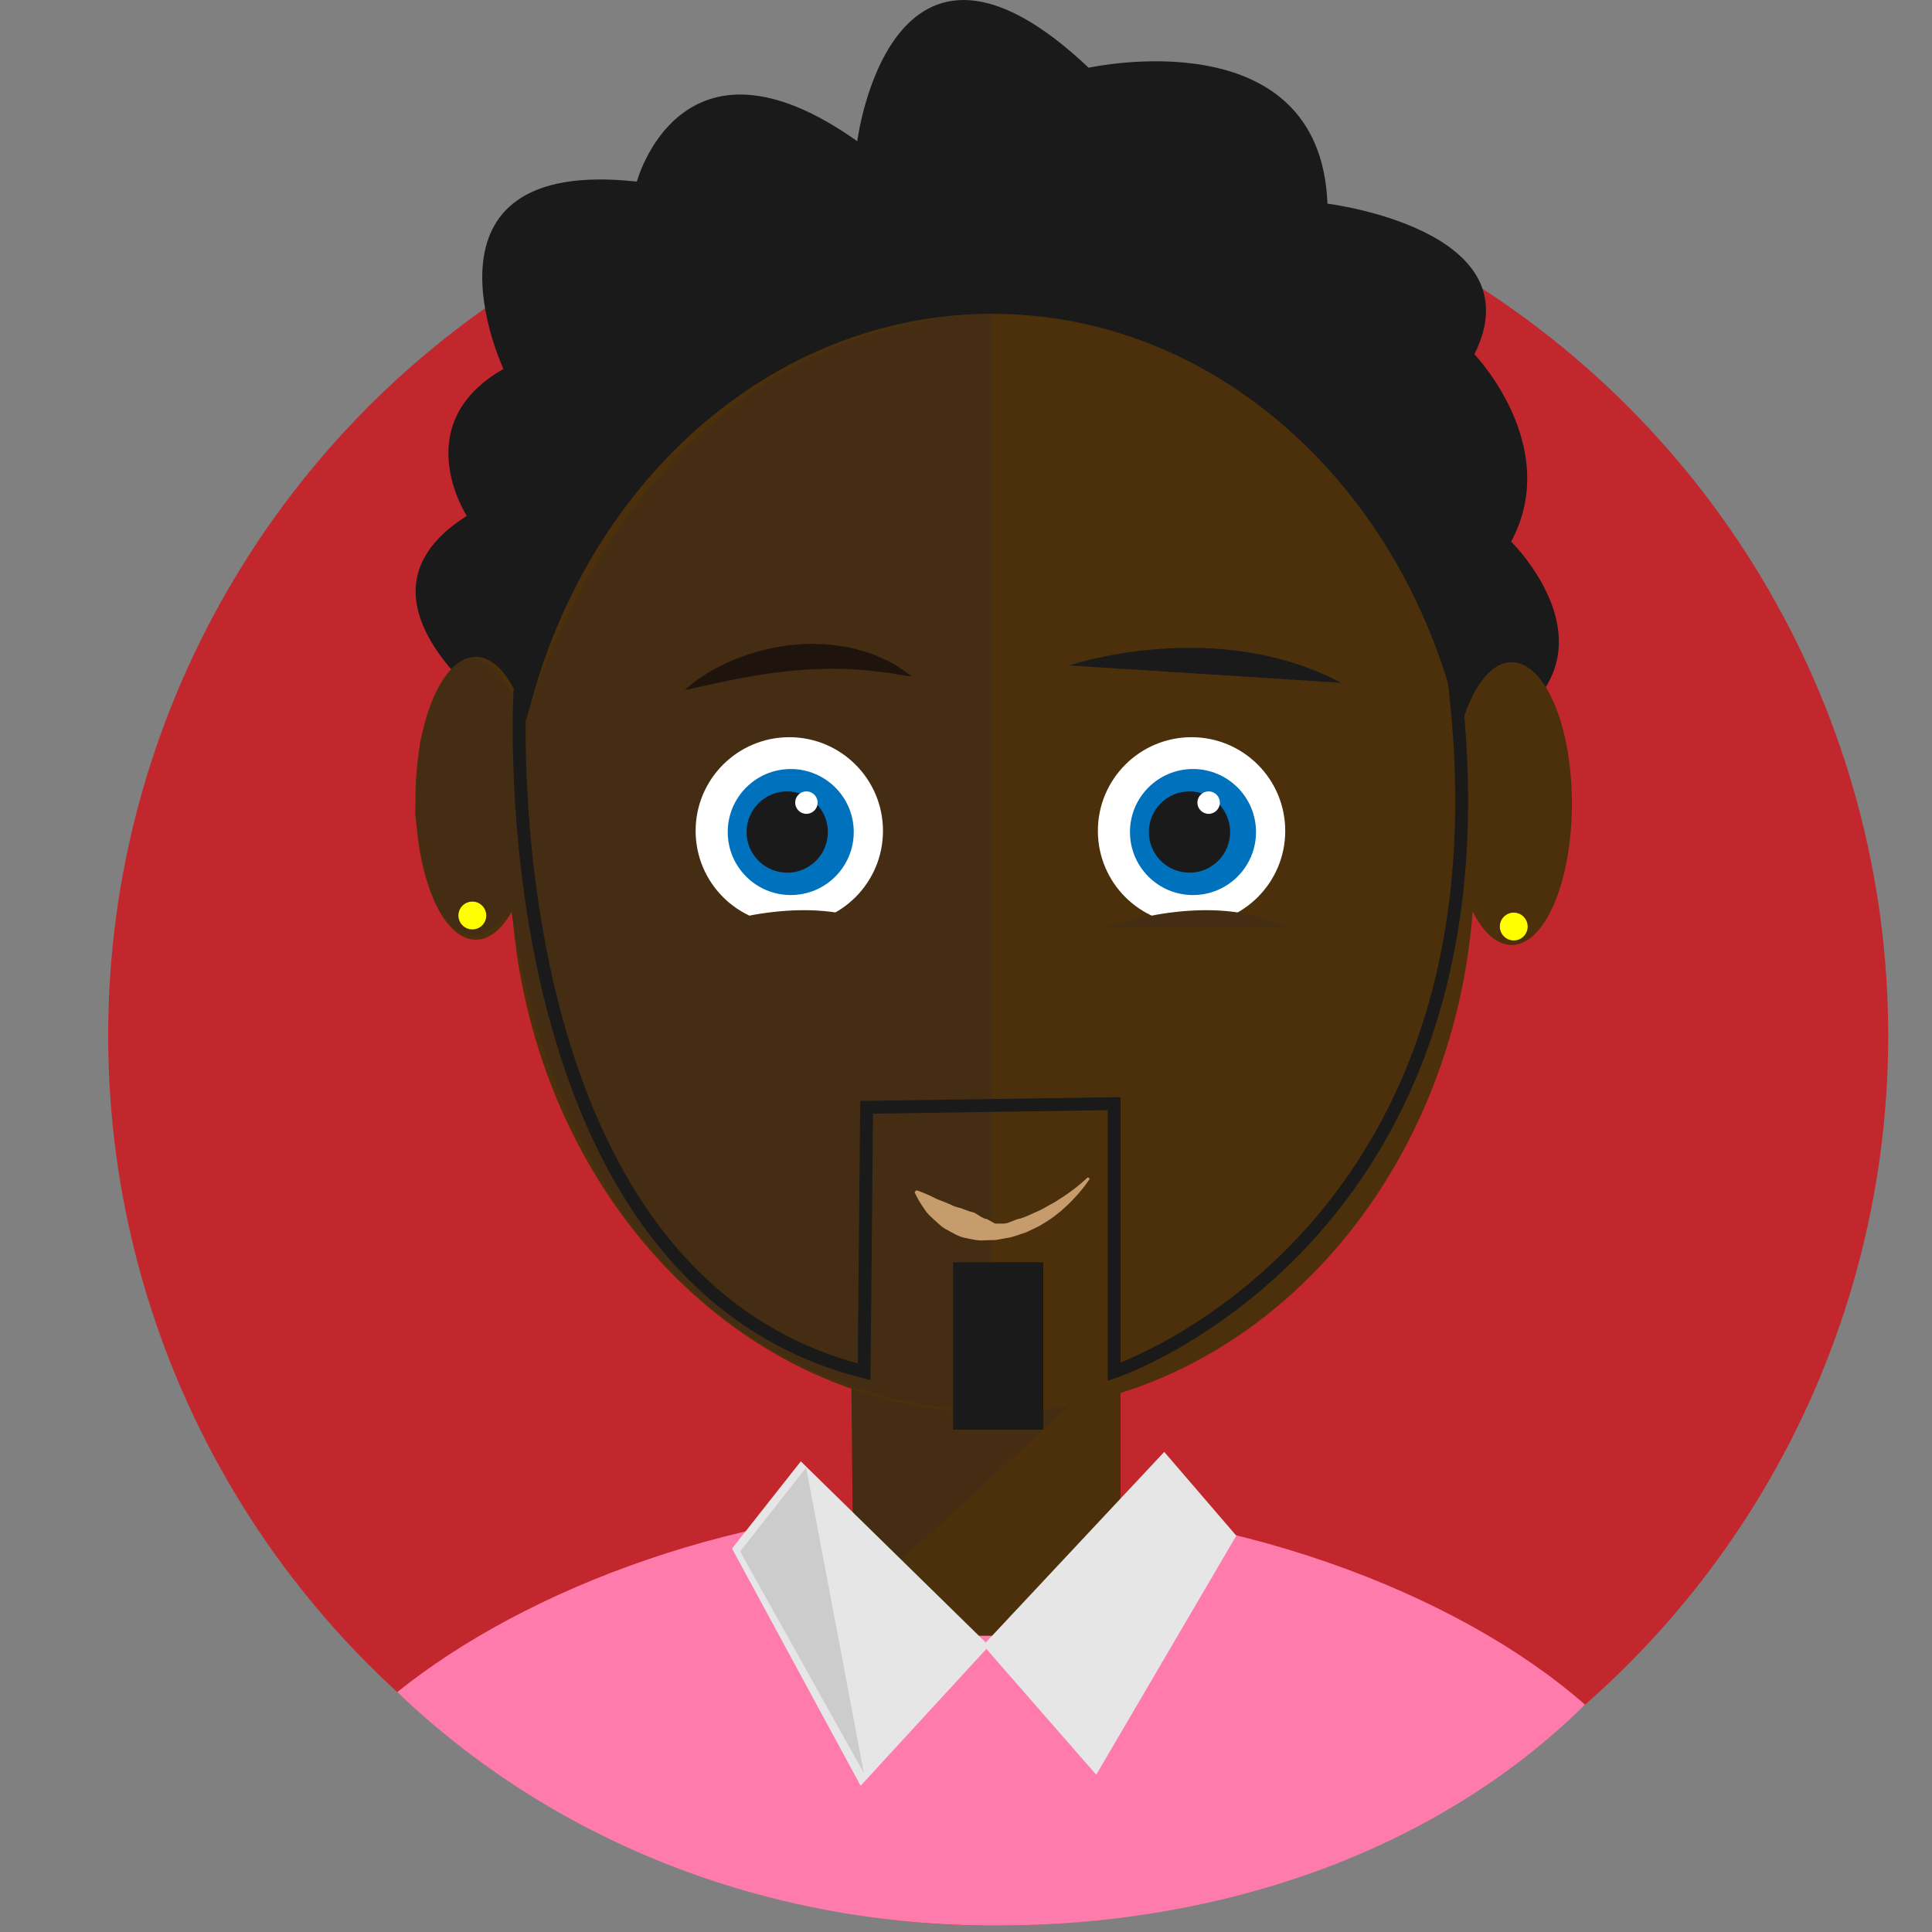 <?xml version="1.0" encoding="utf-8"?>
<!-- Generator: Adobe Illustrator 16.0.3, SVG Export Plug-In . SVG Version: 6.00 Build 0)  -->
<!DOCTYPE svg PUBLIC "-//W3C//DTD SVG 1.1//EN" "http://www.w3.org/Graphics/SVG/1.1/DTD/svg11.dtd">
<svg version="1.1" id="Ebene_1" xmlns="http://www.w3.org/2000/svg" xmlns:xlink="http://www.w3.org/1999/xlink" x="0px" y="0px"
	 width="150px" height="150px" viewBox="0 0 150 150" enable-background="new 0 0 150 150" xml:space="preserve">
<rect x="0" y="0" width="150" height="150" fill="#808080" stroke="none"/>
<circle fill="#C1272D" cx="76.896" cy="85.544" r="63.957"/>
<circle fill="#C1272D" cx="77.5" cy="80.398" r="69.102"/>
<path fill="#1A1A1A" d="M41.296,57.315c0,0-16.339-10.125-5.053-17.262c0,0-4.659-7.13,2.846-11.408c0,0-7.748-16.532,10.356-14.545
	c0,0,3.423-12.834,17.113-3.137c0,0,2.566-20.25,17.967-5.704c0,0,17.969-3.993,18.539,10.553c0,0,16.256,1.997,11.408,11.694
	c0,0,6.844,7.129,2.852,14.545c0,0,10.342,10.123-3.527,15.899c0,0-3.419-2.215-5.221-10.34c0,0-6.574-1.797-9.895-7.957
	c0,0-5.967,2.109-7.779-4.164c0,0-11.834,11.977-17.946,2.852c0,0-6.861,10.422-15.471,5.211c0,0-0.017,6.072-7.022,5.421
	C50.463,48.974,47.122,55.183,41.296,57.315z"/>
<path fill="#FF7BAC" d="M123.06,132.351c-9.771-8.599-27.581-15.579-46.911-15.579c-18.51,0-35.368,6.611-45.305,14.6
	c12.022,11.498,28.425,18.13,46.481,18.13C94.833,149.5,111.509,143.749,123.06,132.351z"/>
<rect x="67" y="102" fill="#4C300C" width="20" height="25"/>
<polygon fill="#442D12" points="66.046,102 90.82,102 66.271,124.512 "/>
<path fill="#4C300C" d="M117.363,51.412c-1.691,0-3.172,2.103-3.995,5.253c-4.062-18.553-18.781-32.299-36.321-32.299
	c-17.34,0-31.924,13.434-36.178,31.665c-0.834-3.025-2.282-5.029-3.932-5.029c-2.587,0-4.681,4.915-4.681,10.979
	c0,6.063,2.094,10.978,4.681,10.978c1.058,0,2.035-0.826,2.82-2.216c1.655,21.813,17.717,38.932,37.291,38.932
	c19.567,0,35.626-17.106,37.29-38.911c0.814,1.625,1.872,2.606,3.025,2.606c2.584,0,4.68-4.916,4.68-10.979
	C122.042,56.328,119.947,51.412,117.363,51.412z"/>
<path fill="#442D12" d="M77,24.367V109.5c0,0-31.018,1.628-37.299-38.758c0,0-5.699,7.604-7.474-7.621l0.384-5.425
	c0,0,2.97-13.636,8.196-1.665C40.807,56.031,49,25.222,77,24.367z"/>
<g>
	<path fill="#1E140D" d="M53.187,53.576c0,0,0.838-0.867,2.406-1.692c0.774-0.432,1.73-0.831,2.79-1.167
		c0.534-0.15,1.088-0.316,1.664-0.426c0.579-0.094,1.165-0.213,1.764-0.244c0.597-0.044,1.194-0.082,1.786-0.041
		c0.59-0.004,1.168,0.083,1.724,0.171c0.559,0.056,1.086,0.202,1.579,0.352c0.498,0.125,0.956,0.284,1.362,0.482
		c0.411,0.177,0.781,0.347,1.097,0.52c0.312,0.188,0.572,0.369,0.785,0.514c0.425,0.295,0.652,0.477,0.652,0.477
		s-0.302-0.031-0.803-0.109c-0.25-0.042-0.552-0.087-0.885-0.159c-0.343-0.045-0.734-0.071-1.144-0.134
		c-0.41-0.068-0.861-0.089-1.332-0.122c-0.469-0.043-0.962-0.065-1.473-0.067c-0.254-0.006-0.512-0.012-0.774-0.018
		c-0.262,0.012-0.527,0.03-0.794,0.033c-0.533,0.004-1.073,0.043-1.614,0.093c-0.543,0.014-1.08,0.121-1.616,0.163
		c-0.531,0.078-1.061,0.137-1.569,0.223c-0.503,0.11-1.007,0.159-1.472,0.265c-0.472,0.095-0.917,0.184-1.329,0.266
		c-0.835,0.183-1.531,0.336-2.019,0.443C53.472,53.512,53.187,53.576,53.187,53.576z"/>
</g>
<path fill="#1A1A1A" d="M83.003,51.664c0,0,11.338-3.844,21.123,1.35"/>
<g>
	<path fill="#C69C6D" d="M84.609,91.518c0,0-0.519,0.854-1.588,1.908c-0.28,0.247-0.563,0.549-0.916,0.807
		c-0.332,0.285-0.719,0.537-1.135,0.783c-0.402,0.271-0.88,0.452-1.346,0.678c-0.496,0.147-0.986,0.375-1.527,0.437
		c-0.269,0.048-0.535,0.103-0.807,0.142c-0.273,0.008-0.547,0.015-0.816,0.021c-0.556,0.06-1.079-0.092-1.592-0.192
		c-0.511-0.115-0.936-0.396-1.348-0.615c-0.428-0.201-0.72-0.543-1.025-0.799c-0.293-0.271-0.558-0.519-0.729-0.795
		c-0.183-0.268-0.333-0.5-0.446-0.701c-0.23-0.396-0.327-0.64-0.327-0.64l0.143-0.141c0,0,0.265,0.079,0.669,0.251
		c0.203,0.084,0.438,0.191,0.697,0.32c0.245,0.149,0.566,0.233,0.877,0.369c0.155,0.064,0.317,0.133,0.484,0.203
		c0.156,0.09,0.328,0.15,0.51,0.193c0.366,0.074,0.704,0.279,1.086,0.354c0.375,0.078,0.75,0.514,1.163,0.555L77.262,95h0.646
		c0.438,0,0.864-0.335,1.302-0.389c0.419-0.133,0.854-0.334,1.245-0.518c0.401-0.156,0.776-0.4,1.133-0.593
		c0.367-0.17,0.681-0.425,0.989-0.604c1.188-0.797,1.882-1.494,1.882-1.494L84.609,91.518z"/>
</g>
<polygon fill="#E6E6E6" points="76.8,127.785 66.817,138.646 56.834,120.229 62.175,113.458 "/>
<polygon fill="#E6E6E6" points="85.111,137.789 76.334,127.74 90.391,112.725 95.986,119.23 "/>
<path fill="none" stroke="#1A1A1A" stroke-width="5" stroke-miterlimit="10" d="M39.891,52.174"/>
<path fill="none" stroke="#1A1A1A" stroke-width="5" stroke-miterlimit="10" d="M48.163,64.581"/>
<path fill="none" stroke="#1A1A1A" stroke-width="5" stroke-miterlimit="10" d="M114.473,51.747"/>
<path fill="none" stroke="#1A1A1A" stroke-width="5" stroke-miterlimit="10" d="M106.201,64.152"/>
<circle fill="#FFFFFF" cx="61.281" cy="64.509" r="7.273"/>
<circle fill="#0071BC" cx="61.393" cy="64.599" r="4.892"/>
<circle fill="#1A1A1A" cx="61.12" cy="64.599" r="3.156"/>
<circle fill="#FFFFFF" cx="62.609" cy="62.315" r="0.872"/>
<circle fill="#FFFFFF" cx="92.512" cy="64.509" r="7.273"/>
<circle fill="#0071BC" cx="92.623" cy="64.599" r="4.893"/>
<circle fill="#1A1A1A" cx="92.352" cy="64.599" r="3.155"/>
<circle fill="#FFFFFF" cx="93.838" cy="62.315" r="0.872"/>
<polygon fill="#CCCCCC" points="62.589,113.95 67.071,137.661 57.462,120.451 "/>
<path fill="none" stroke="#1A1A1A" stroke-miterlimit="10" d="M40.373,53.576c0,0-2.718,45.514,26.716,52.93l0.194-20.535
	L86.5,85.686v20.82c0,0,32.455-10.824,26.18-55.323"/>
<rect x="75.5" y="99.5" fill="#1A1A1A" stroke="#1A1A1A" stroke-width="3" stroke-miterlimit="10" width="4" height="10"/>
<path fill="#442D12" d="M54.682,72c0,0,8.167-3,13.872,0H54.682z"/>
<path fill="#442D12" d="M85.912,72c0,0,8.167-3,13.873,0H85.912z"/>
<circle fill="#FFFF00" stroke="#FFFF00" stroke-miterlimit="10" cx="117.527" cy="71.936" r="0.582"/>
<circle fill="#FFFF00" stroke="#FFFF00" stroke-miterlimit="10" cx="36.672" cy="71.08" r="0.583"/>
</svg>
